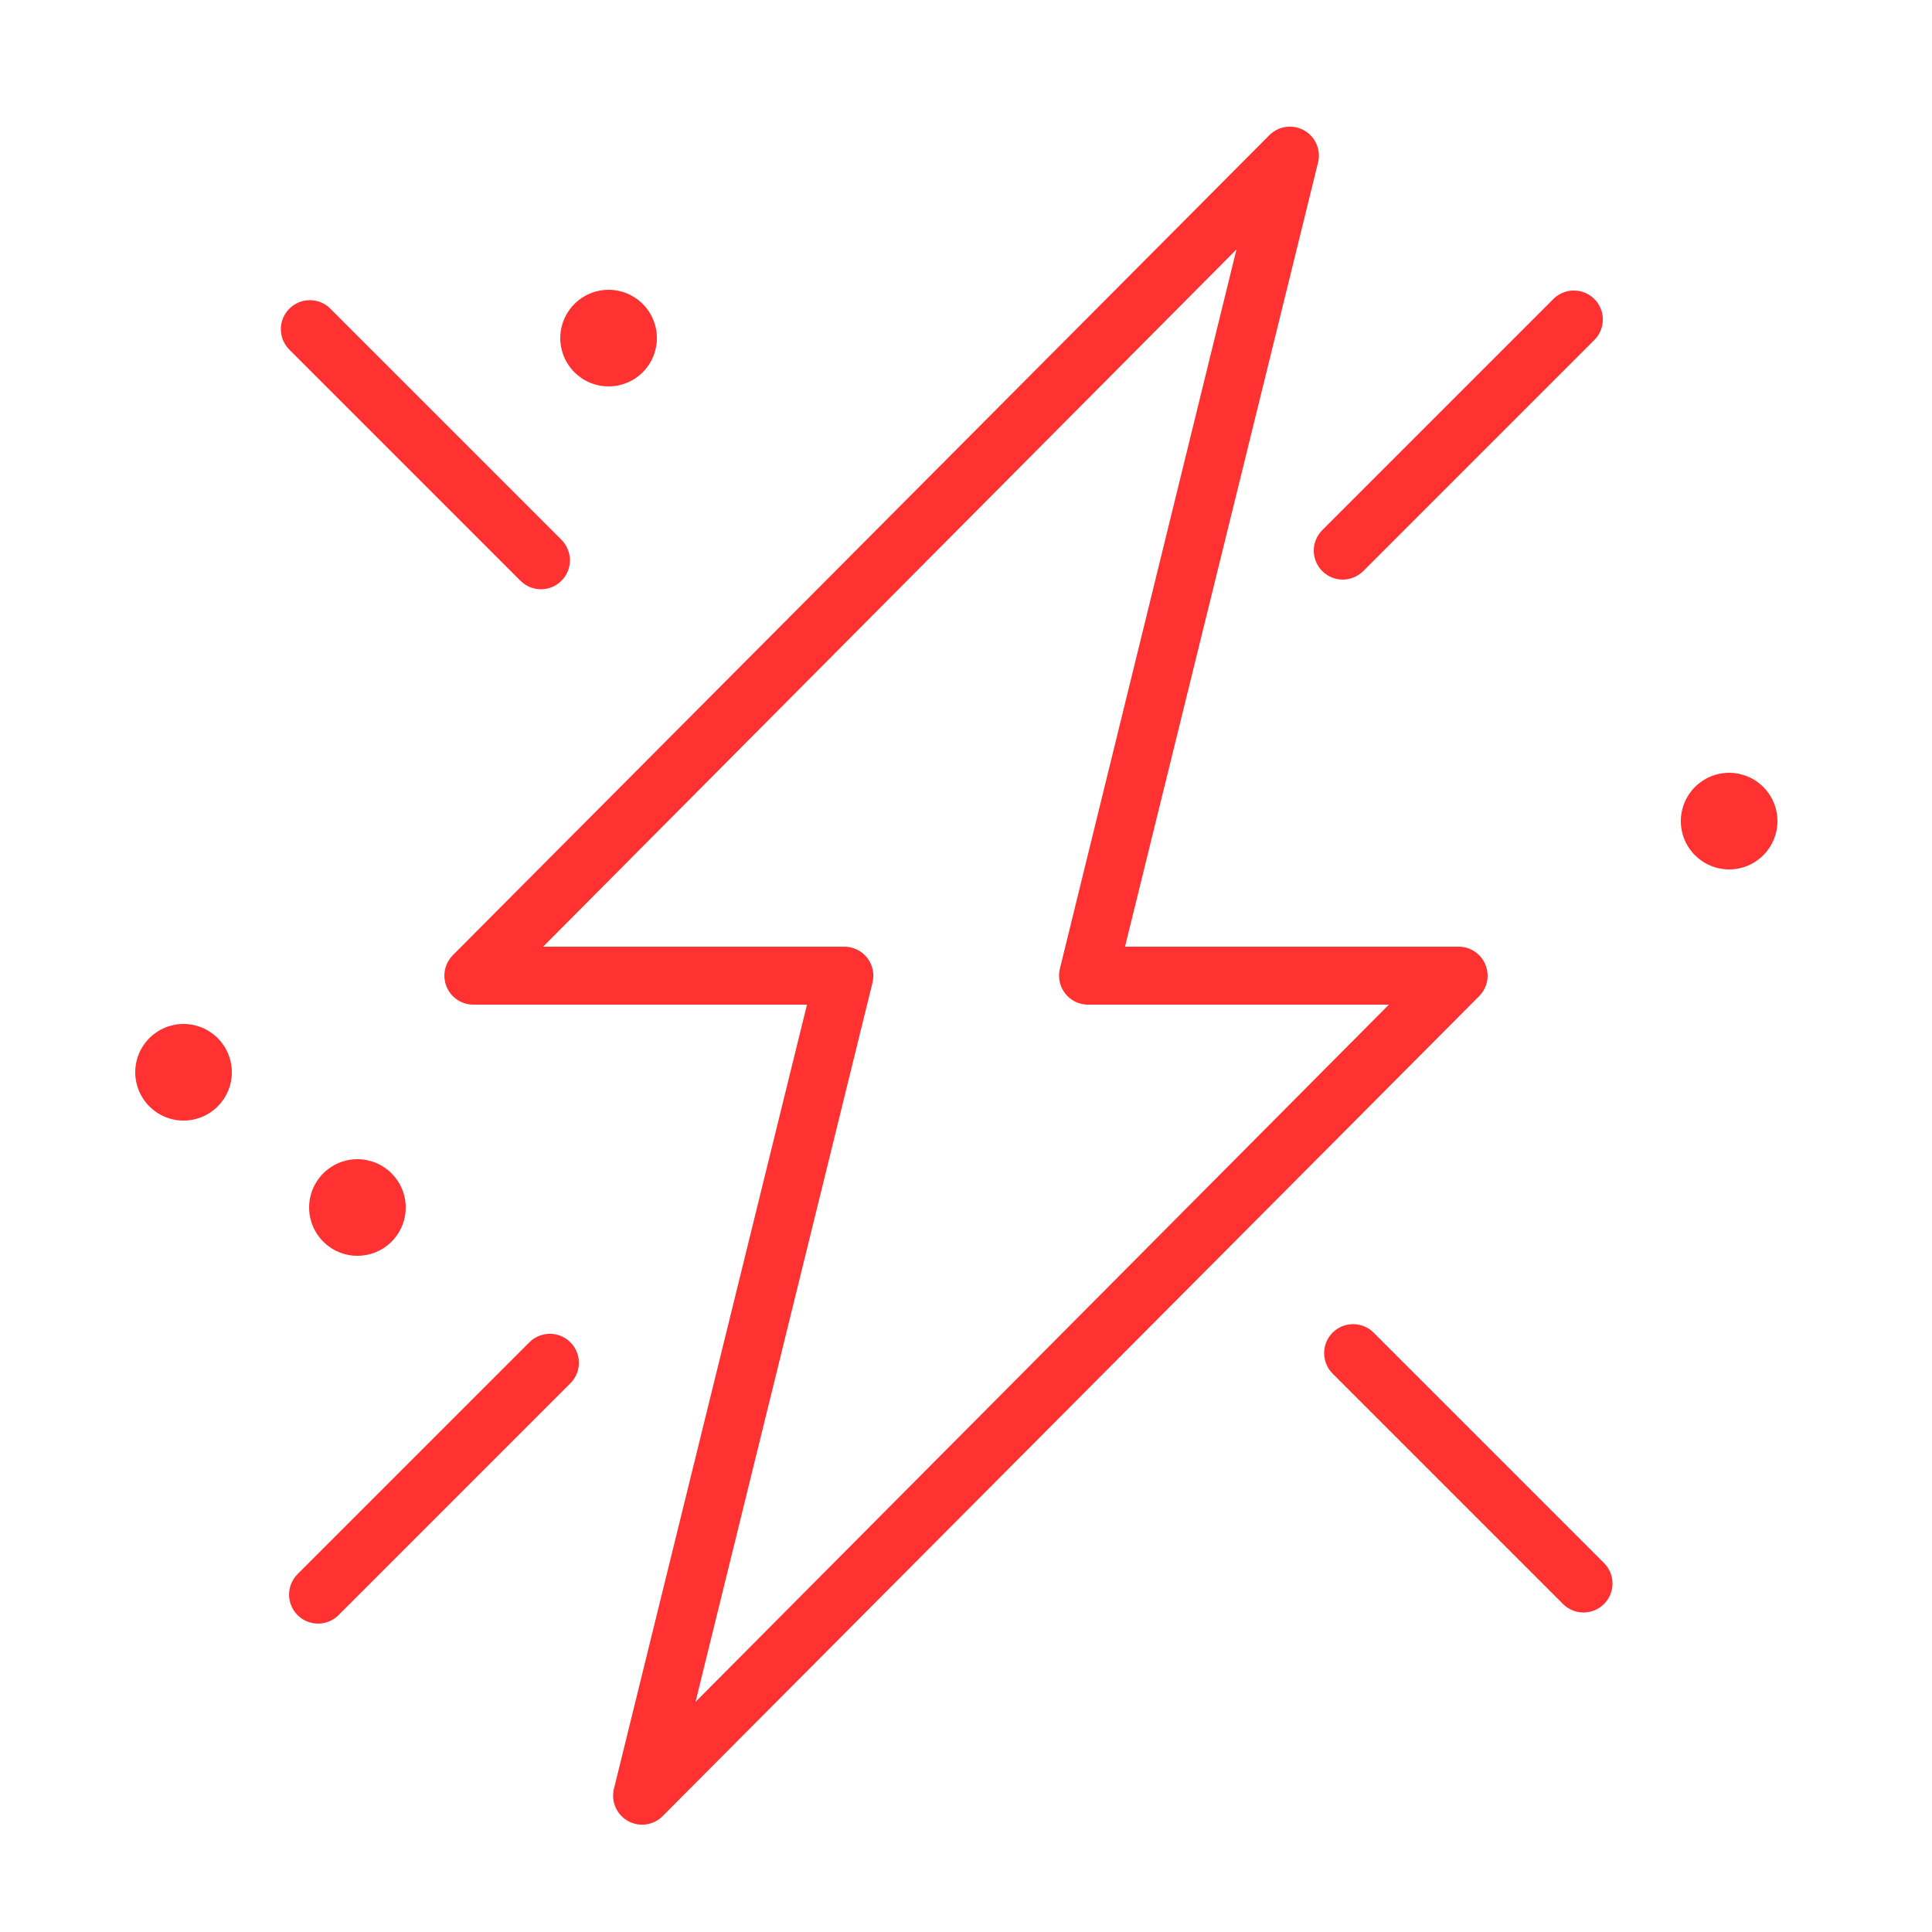 <?xml version="1.0" encoding="UTF-8"?> <svg xmlns="http://www.w3.org/2000/svg" xmlns:xlink="http://www.w3.org/1999/xlink" width="500" zoomAndPan="magnify" viewBox="0 0 375 375" height="500" preserveAspectRatio="xMidYMid meet"> <path fill="#ff3131" d="M 288.301 187.199 C 288.086 186.691 287.805 186.223 287.449 185.793 C 287.098 185.367 286.691 185 286.234 184.695 C 285.773 184.387 285.277 184.152 284.75 183.992 C 284.219 183.832 283.68 183.75 283.125 183.75 L 218.363 183.75 L 255.863 31.426 C 255.996 30.828 256.027 30.23 255.965 29.621 C 255.902 29.016 255.742 28.438 255.492 27.879 C 255.238 27.324 254.906 26.824 254.488 26.379 C 254.074 25.934 253.598 25.562 253.062 25.27 C 252.527 24.98 251.961 24.781 251.359 24.672 C 250.762 24.566 250.16 24.555 249.555 24.645 C 248.953 24.73 248.379 24.914 247.836 25.188 C 247.289 25.465 246.805 25.816 246.375 26.25 L 87.898 185.398 C 87.508 185.793 87.18 186.234 86.918 186.727 C 86.656 187.215 86.473 187.734 86.363 188.277 C 86.254 188.824 86.227 189.375 86.281 189.926 C 86.336 190.48 86.469 191.012 86.684 191.527 C 86.895 192.039 87.18 192.512 87.531 192.941 C 87.883 193.371 88.289 193.742 88.754 194.051 C 89.215 194.359 89.711 194.594 90.242 194.758 C 90.773 194.918 91.32 195 91.875 195 L 156.637 195 L 119.137 347.324 C 119.004 347.922 118.973 348.52 119.035 349.129 C 119.098 349.734 119.258 350.312 119.508 350.867 C 119.762 351.426 120.094 351.926 120.512 352.371 C 120.926 352.816 121.402 353.188 121.938 353.48 C 122.473 353.77 123.039 353.969 123.641 354.078 C 124.238 354.184 124.84 354.195 125.445 354.105 C 126.047 354.02 126.621 353.836 127.164 353.562 C 127.711 353.285 128.195 352.934 128.625 352.5 L 287.102 193.352 C 287.492 192.953 287.82 192.512 288.082 192.02 C 288.344 191.523 288.527 191.004 288.637 190.457 C 288.742 189.91 288.766 189.359 288.711 188.805 C 288.652 188.25 288.516 187.715 288.301 187.199 Z M 135 330.336 L 169.352 190.727 C 169.453 190.309 169.508 189.887 169.516 189.457 C 169.52 189.027 169.477 188.605 169.387 188.184 C 169.297 187.766 169.16 187.363 168.977 186.973 C 168.793 186.586 168.57 186.223 168.301 185.887 C 168.035 185.551 167.734 185.25 167.402 184.98 C 167.066 184.711 166.703 184.484 166.316 184.301 C 165.93 184.117 165.527 183.977 165.109 183.883 C 164.691 183.789 164.266 183.746 163.836 183.75 L 105.414 183.75 L 240 48.414 L 205.727 188.023 C 205.621 188.438 205.566 188.859 205.562 189.285 C 205.555 189.711 205.594 190.129 205.684 190.547 C 205.773 190.965 205.906 191.363 206.086 191.75 C 206.266 192.137 206.488 192.496 206.75 192.832 C 207.012 193.168 207.309 193.473 207.637 193.738 C 207.969 194.008 208.324 194.238 208.707 194.426 C 209.09 194.613 209.488 194.754 209.902 194.852 C 210.316 194.949 210.738 195 211.164 195 L 269.586 195 Z M 135 330.336 " fill-opacity="1" fill-rule="nonzero"></path> <path fill="#ff3131" d="M 266.477 258.523 C 266.211 258.277 265.926 258.059 265.621 257.867 C 265.312 257.68 264.992 257.52 264.656 257.387 C 264.316 257.258 263.973 257.164 263.617 257.102 C 263.262 257.039 262.902 257.008 262.543 257.016 C 262.18 257.023 261.824 257.062 261.469 257.137 C 261.117 257.215 260.773 257.32 260.441 257.461 C 260.109 257.605 259.793 257.773 259.496 257.977 C 259.195 258.18 258.918 258.406 258.664 258.664 C 258.406 258.918 258.18 259.195 257.977 259.496 C 257.773 259.793 257.605 260.109 257.461 260.441 C 257.32 260.773 257.215 261.117 257.137 261.469 C 257.062 261.824 257.023 262.18 257.016 262.543 C 257.008 262.902 257.039 263.262 257.102 263.617 C 257.164 263.973 257.258 264.316 257.387 264.656 C 257.52 264.992 257.68 265.312 257.867 265.621 C 258.059 265.926 258.277 266.211 258.523 266.477 L 303.523 311.477 C 303.789 311.723 304.074 311.941 304.379 312.133 C 304.688 312.32 305.008 312.48 305.344 312.613 C 305.684 312.742 306.027 312.836 306.383 312.898 C 306.738 312.961 307.098 312.988 307.457 312.984 C 307.82 312.977 308.176 312.938 308.531 312.863 C 308.883 312.785 309.227 312.68 309.559 312.539 C 309.891 312.395 310.207 312.227 310.504 312.023 C 310.805 311.82 311.082 311.594 311.336 311.336 C 311.594 311.082 311.82 310.805 312.023 310.504 C 312.227 310.207 312.395 309.891 312.539 309.559 C 312.68 309.227 312.785 308.883 312.863 308.531 C 312.938 308.176 312.977 307.82 312.984 307.457 C 312.988 307.098 312.961 306.738 312.898 306.383 C 312.836 306.027 312.742 305.684 312.613 305.344 C 312.48 305.008 312.32 304.688 312.133 304.379 C 311.941 304.074 311.723 303.789 311.477 303.523 Z M 266.477 258.523 " fill-opacity="1" fill-rule="nonzero"></path> <path fill="#ff3131" d="M 105 114.375 C 105.555 114.375 106.102 114.293 106.633 114.133 C 107.164 113.969 107.66 113.734 108.121 113.426 C 108.586 113.117 108.992 112.746 109.344 112.316 C 109.695 111.887 109.98 111.414 110.191 110.902 C 110.406 110.387 110.539 109.855 110.594 109.301 C 110.648 108.75 110.621 108.199 110.512 107.652 C 110.402 107.109 110.219 106.59 109.957 106.102 C 109.695 105.609 109.367 105.168 108.977 104.773 L 63.977 59.773 C 63.711 59.527 63.426 59.309 63.121 59.117 C 62.812 58.93 62.492 58.77 62.156 58.637 C 61.816 58.508 61.473 58.414 61.117 58.352 C 60.762 58.289 60.402 58.262 60.043 58.266 C 59.68 58.273 59.324 58.312 58.969 58.387 C 58.617 58.465 58.273 58.57 57.941 58.711 C 57.609 58.855 57.293 59.023 56.996 59.227 C 56.695 59.43 56.418 59.656 56.164 59.914 C 55.906 60.168 55.68 60.445 55.477 60.746 C 55.273 61.043 55.105 61.359 54.961 61.691 C 54.82 62.023 54.715 62.367 54.637 62.719 C 54.562 63.074 54.523 63.43 54.516 63.793 C 54.512 64.152 54.539 64.512 54.602 64.867 C 54.664 65.223 54.758 65.566 54.887 65.906 C 55.02 66.242 55.18 66.562 55.367 66.871 C 55.559 67.176 55.777 67.461 56.023 67.727 L 101.023 112.727 C 101.551 113.254 102.16 113.66 102.848 113.945 C 103.539 114.23 104.254 114.375 105 114.375 Z M 105 114.375 " fill-opacity="1" fill-rule="nonzero"></path> <path fill="#ff3131" d="M 256.648 110.852 C 256.91 111.109 257.195 111.344 257.504 111.547 C 257.809 111.754 258.133 111.926 258.473 112.066 C 258.816 112.207 259.168 112.316 259.527 112.387 C 259.891 112.461 260.258 112.496 260.625 112.496 C 260.992 112.496 261.359 112.461 261.723 112.387 C 262.082 112.316 262.434 112.207 262.777 112.066 C 263.117 111.926 263.441 111.754 263.746 111.547 C 264.055 111.344 264.34 111.109 264.602 110.852 L 309.602 65.852 C 309.848 65.586 310.066 65.301 310.258 64.996 C 310.445 64.688 310.609 64.367 310.738 64.031 C 310.867 63.691 310.961 63.348 311.023 62.992 C 311.086 62.637 311.113 62.277 311.109 61.918 C 311.102 61.555 311.062 61.199 310.988 60.844 C 310.91 60.492 310.805 60.148 310.664 59.816 C 310.52 59.484 310.352 59.168 310.148 58.871 C 309.945 58.57 309.719 58.293 309.461 58.039 C 309.207 57.781 308.93 57.555 308.629 57.352 C 308.332 57.148 308.016 56.98 307.684 56.836 C 307.352 56.695 307.008 56.59 306.656 56.512 C 306.301 56.438 305.945 56.398 305.582 56.391 C 305.223 56.383 304.863 56.414 304.508 56.477 C 304.152 56.539 303.809 56.633 303.469 56.762 C 303.133 56.895 302.812 57.055 302.504 57.242 C 302.199 57.434 301.914 57.652 301.648 57.898 L 256.648 102.898 C 256.391 103.16 256.156 103.445 255.953 103.754 C 255.746 104.059 255.574 104.383 255.434 104.723 C 255.293 105.066 255.184 105.418 255.113 105.777 C 255.039 106.141 255.004 106.508 255.004 106.875 C 255.004 107.242 255.039 107.609 255.113 107.973 C 255.184 108.332 255.293 108.684 255.434 109.027 C 255.574 109.367 255.746 109.691 255.953 109.996 C 256.156 110.305 256.391 110.59 256.648 110.852 Z M 256.648 110.852 " fill-opacity="1" fill-rule="nonzero"></path> <path fill="#ff3131" d="M 102.898 260.398 L 57.898 305.398 C 57.625 305.656 57.375 305.941 57.156 306.246 C 56.938 306.555 56.75 306.883 56.598 307.227 C 56.441 307.57 56.324 307.93 56.242 308.297 C 56.16 308.664 56.117 309.039 56.109 309.418 C 56.105 309.793 56.137 310.168 56.203 310.539 C 56.273 310.91 56.379 311.273 56.52 311.621 C 56.66 311.973 56.836 312.305 57.043 312.621 C 57.254 312.934 57.492 313.227 57.758 313.492 C 58.023 313.758 58.316 313.996 58.629 314.207 C 58.945 314.414 59.277 314.59 59.629 314.73 C 59.977 314.871 60.34 314.977 60.711 315.047 C 61.082 315.113 61.457 315.145 61.832 315.141 C 62.211 315.133 62.586 315.09 62.953 315.008 C 63.32 314.926 63.68 314.809 64.023 314.652 C 64.367 314.5 64.695 314.312 65.004 314.094 C 65.309 313.875 65.594 313.625 65.852 313.352 L 110.852 268.352 C 111.098 268.086 111.316 267.801 111.508 267.496 C 111.695 267.188 111.859 266.867 111.988 266.531 C 112.117 266.191 112.211 265.848 112.273 265.492 C 112.336 265.137 112.367 264.777 112.359 264.418 C 112.352 264.055 112.312 263.699 112.238 263.344 C 112.16 262.992 112.055 262.648 111.914 262.316 C 111.77 261.984 111.602 261.668 111.398 261.371 C 111.195 261.07 110.969 260.793 110.711 260.539 C 110.457 260.281 110.18 260.055 109.879 259.852 C 109.582 259.648 109.266 259.48 108.934 259.336 C 108.602 259.195 108.258 259.09 107.906 259.012 C 107.551 258.938 107.195 258.898 106.832 258.891 C 106.473 258.883 106.113 258.914 105.758 258.977 C 105.402 259.039 105.059 259.133 104.719 259.262 C 104.383 259.391 104.062 259.555 103.754 259.742 C 103.449 259.934 103.164 260.152 102.898 260.398 Z M 102.898 260.398 " fill-opacity="1" fill-rule="nonzero"></path> <path fill="#ff3131" d="M 78.75 234.375 C 78.75 234.992 78.691 235.602 78.57 236.203 C 78.449 236.809 78.273 237.395 78.035 237.961 C 77.801 238.531 77.512 239.07 77.172 239.582 C 76.828 240.094 76.438 240.57 76.004 241.004 C 75.57 241.438 75.094 241.828 74.582 242.172 C 74.07 242.512 73.531 242.801 72.961 243.035 C 72.395 243.273 71.809 243.449 71.203 243.57 C 70.602 243.691 69.992 243.75 69.375 243.75 C 68.758 243.75 68.148 243.691 67.547 243.57 C 66.941 243.449 66.355 243.273 65.789 243.035 C 65.219 242.801 64.68 242.512 64.168 242.172 C 63.656 241.828 63.18 241.438 62.746 241.004 C 62.312 240.57 61.922 240.094 61.578 239.582 C 61.238 239.07 60.949 238.531 60.715 237.961 C 60.477 237.395 60.301 236.809 60.18 236.203 C 60.059 235.602 60 234.992 60 234.375 C 60 233.758 60.059 233.148 60.18 232.547 C 60.301 231.941 60.477 231.355 60.715 230.789 C 60.949 230.219 61.238 229.68 61.578 229.168 C 61.922 228.656 62.312 228.18 62.746 227.746 C 63.18 227.312 63.656 226.922 64.168 226.578 C 64.68 226.238 65.219 225.949 65.789 225.715 C 66.355 225.477 66.941 225.301 67.547 225.18 C 68.148 225.059 68.758 225 69.375 225 C 69.992 225 70.602 225.059 71.203 225.18 C 71.809 225.301 72.395 225.477 72.961 225.715 C 73.531 225.949 74.07 226.238 74.582 226.578 C 75.094 226.922 75.57 227.312 76.004 227.746 C 76.438 228.18 76.828 228.656 77.172 229.168 C 77.512 229.68 77.801 230.219 78.035 230.789 C 78.273 231.355 78.449 231.941 78.57 232.547 C 78.691 233.148 78.75 233.758 78.75 234.375 Z M 78.75 234.375 " fill-opacity="1" fill-rule="nonzero"></path> <path fill="#ff3131" d="M 45 208.125 C 45 208.742 44.941 209.352 44.82 209.953 C 44.699 210.559 44.523 211.145 44.285 211.711 C 44.051 212.281 43.762 212.82 43.422 213.332 C 43.078 213.844 42.688 214.32 42.254 214.754 C 41.82 215.188 41.344 215.578 40.832 215.922 C 40.32 216.262 39.781 216.551 39.211 216.785 C 38.645 217.023 38.059 217.199 37.453 217.32 C 36.852 217.441 36.242 217.5 35.625 217.5 C 35.008 217.5 34.398 217.441 33.797 217.32 C 33.191 217.199 32.605 217.023 32.039 216.785 C 31.469 216.551 30.93 216.262 30.418 215.922 C 29.906 215.578 29.43 215.188 28.996 214.754 C 28.562 214.32 28.172 213.844 27.828 213.332 C 27.488 212.82 27.199 212.281 26.965 211.711 C 26.727 211.145 26.551 210.559 26.43 209.953 C 26.309 209.352 26.25 208.742 26.25 208.125 C 26.25 207.508 26.309 206.898 26.43 206.297 C 26.551 205.691 26.727 205.105 26.965 204.539 C 27.199 203.969 27.488 203.43 27.828 202.918 C 28.172 202.406 28.562 201.93 28.996 201.496 C 29.43 201.062 29.906 200.672 30.418 200.328 C 30.93 199.988 31.469 199.699 32.039 199.465 C 32.605 199.227 33.191 199.051 33.797 198.93 C 34.398 198.809 35.008 198.75 35.625 198.75 C 36.242 198.75 36.852 198.809 37.453 198.93 C 38.059 199.051 38.645 199.227 39.211 199.465 C 39.781 199.699 40.32 199.988 40.832 200.328 C 41.344 200.672 41.82 201.062 42.254 201.496 C 42.688 201.93 43.078 202.406 43.422 202.918 C 43.762 203.43 44.051 203.969 44.285 204.539 C 44.523 205.105 44.699 205.691 44.82 206.297 C 44.941 206.898 45 207.508 45 208.125 Z M 45 208.125 " fill-opacity="1" fill-rule="nonzero"></path> <path fill="#ff3131" d="M 345 159.375 C 345 159.992 344.941 160.602 344.82 161.203 C 344.699 161.809 344.523 162.395 344.285 162.961 C 344.051 163.531 343.762 164.07 343.422 164.582 C 343.078 165.094 342.688 165.57 342.254 166.004 C 341.82 166.438 341.344 166.828 340.832 167.172 C 340.32 167.512 339.781 167.801 339.211 168.035 C 338.645 168.273 338.059 168.449 337.453 168.57 C 336.852 168.691 336.242 168.75 335.625 168.75 C 335.008 168.75 334.398 168.691 333.797 168.57 C 333.191 168.449 332.605 168.273 332.039 168.035 C 331.469 167.801 330.93 167.512 330.418 167.172 C 329.906 166.828 329.43 166.438 328.996 166.004 C 328.559 165.57 328.172 165.094 327.828 164.582 C 327.488 164.07 327.199 163.531 326.965 162.961 C 326.727 162.395 326.551 161.809 326.43 161.203 C 326.309 160.602 326.25 159.992 326.25 159.375 C 326.25 158.758 326.309 158.148 326.43 157.547 C 326.551 156.941 326.727 156.355 326.965 155.789 C 327.199 155.219 327.488 154.68 327.828 154.168 C 328.172 153.656 328.559 153.18 328.996 152.746 C 329.43 152.312 329.906 151.922 330.418 151.578 C 330.93 151.238 331.469 150.949 332.039 150.715 C 332.605 150.477 333.191 150.301 333.797 150.18 C 334.398 150.059 335.008 150 335.625 150 C 336.242 150 336.852 150.059 337.453 150.18 C 338.059 150.301 338.645 150.477 339.211 150.715 C 339.781 150.949 340.32 151.238 340.832 151.578 C 341.344 151.922 341.82 152.312 342.254 152.746 C 342.688 153.18 343.078 153.656 343.422 154.168 C 343.762 154.68 344.051 155.219 344.285 155.789 C 344.523 156.355 344.699 156.941 344.82 157.547 C 344.941 158.148 345 158.758 345 159.375 Z M 345 159.375 " fill-opacity="1" fill-rule="nonzero"></path> <path fill="#ff3131" d="M 127.5 65.625 C 127.5 66.242 127.441 66.852 127.32 67.453 C 127.199 68.059 127.023 68.645 126.785 69.211 C 126.551 69.781 126.262 70.32 125.922 70.832 C 125.578 71.344 125.188 71.82 124.754 72.254 C 124.32 72.688 123.844 73.078 123.332 73.422 C 122.82 73.762 122.281 74.051 121.711 74.285 C 121.145 74.523 120.559 74.699 119.953 74.82 C 119.352 74.941 118.742 75 118.125 75 C 117.508 75 116.898 74.941 116.297 74.82 C 115.691 74.699 115.105 74.523 114.539 74.285 C 113.969 74.051 113.43 73.762 112.918 73.422 C 112.406 73.078 111.93 72.688 111.496 72.254 C 111.062 71.82 110.672 71.344 110.328 70.832 C 109.988 70.32 109.699 69.781 109.465 69.211 C 109.227 68.645 109.051 68.059 108.93 67.453 C 108.809 66.852 108.75 66.242 108.75 65.625 C 108.75 65.008 108.809 64.398 108.93 63.797 C 109.051 63.191 109.227 62.605 109.465 62.039 C 109.699 61.469 109.988 60.93 110.328 60.418 C 110.672 59.906 111.062 59.43 111.496 58.996 C 111.93 58.562 112.406 58.172 112.918 57.828 C 113.43 57.488 113.969 57.199 114.539 56.965 C 115.105 56.727 115.691 56.551 116.297 56.43 C 116.898 56.309 117.508 56.25 118.125 56.25 C 118.742 56.25 119.352 56.309 119.953 56.43 C 120.559 56.551 121.145 56.727 121.711 56.965 C 122.281 57.199 122.82 57.488 123.332 57.828 C 123.844 58.172 124.32 58.562 124.754 58.996 C 125.188 59.43 125.578 59.906 125.922 60.418 C 126.262 60.93 126.551 61.469 126.785 62.039 C 127.023 62.605 127.199 63.191 127.32 63.797 C 127.441 64.398 127.5 65.008 127.5 65.625 Z M 127.5 65.625 " fill-opacity="1" fill-rule="nonzero"></path> </svg> 